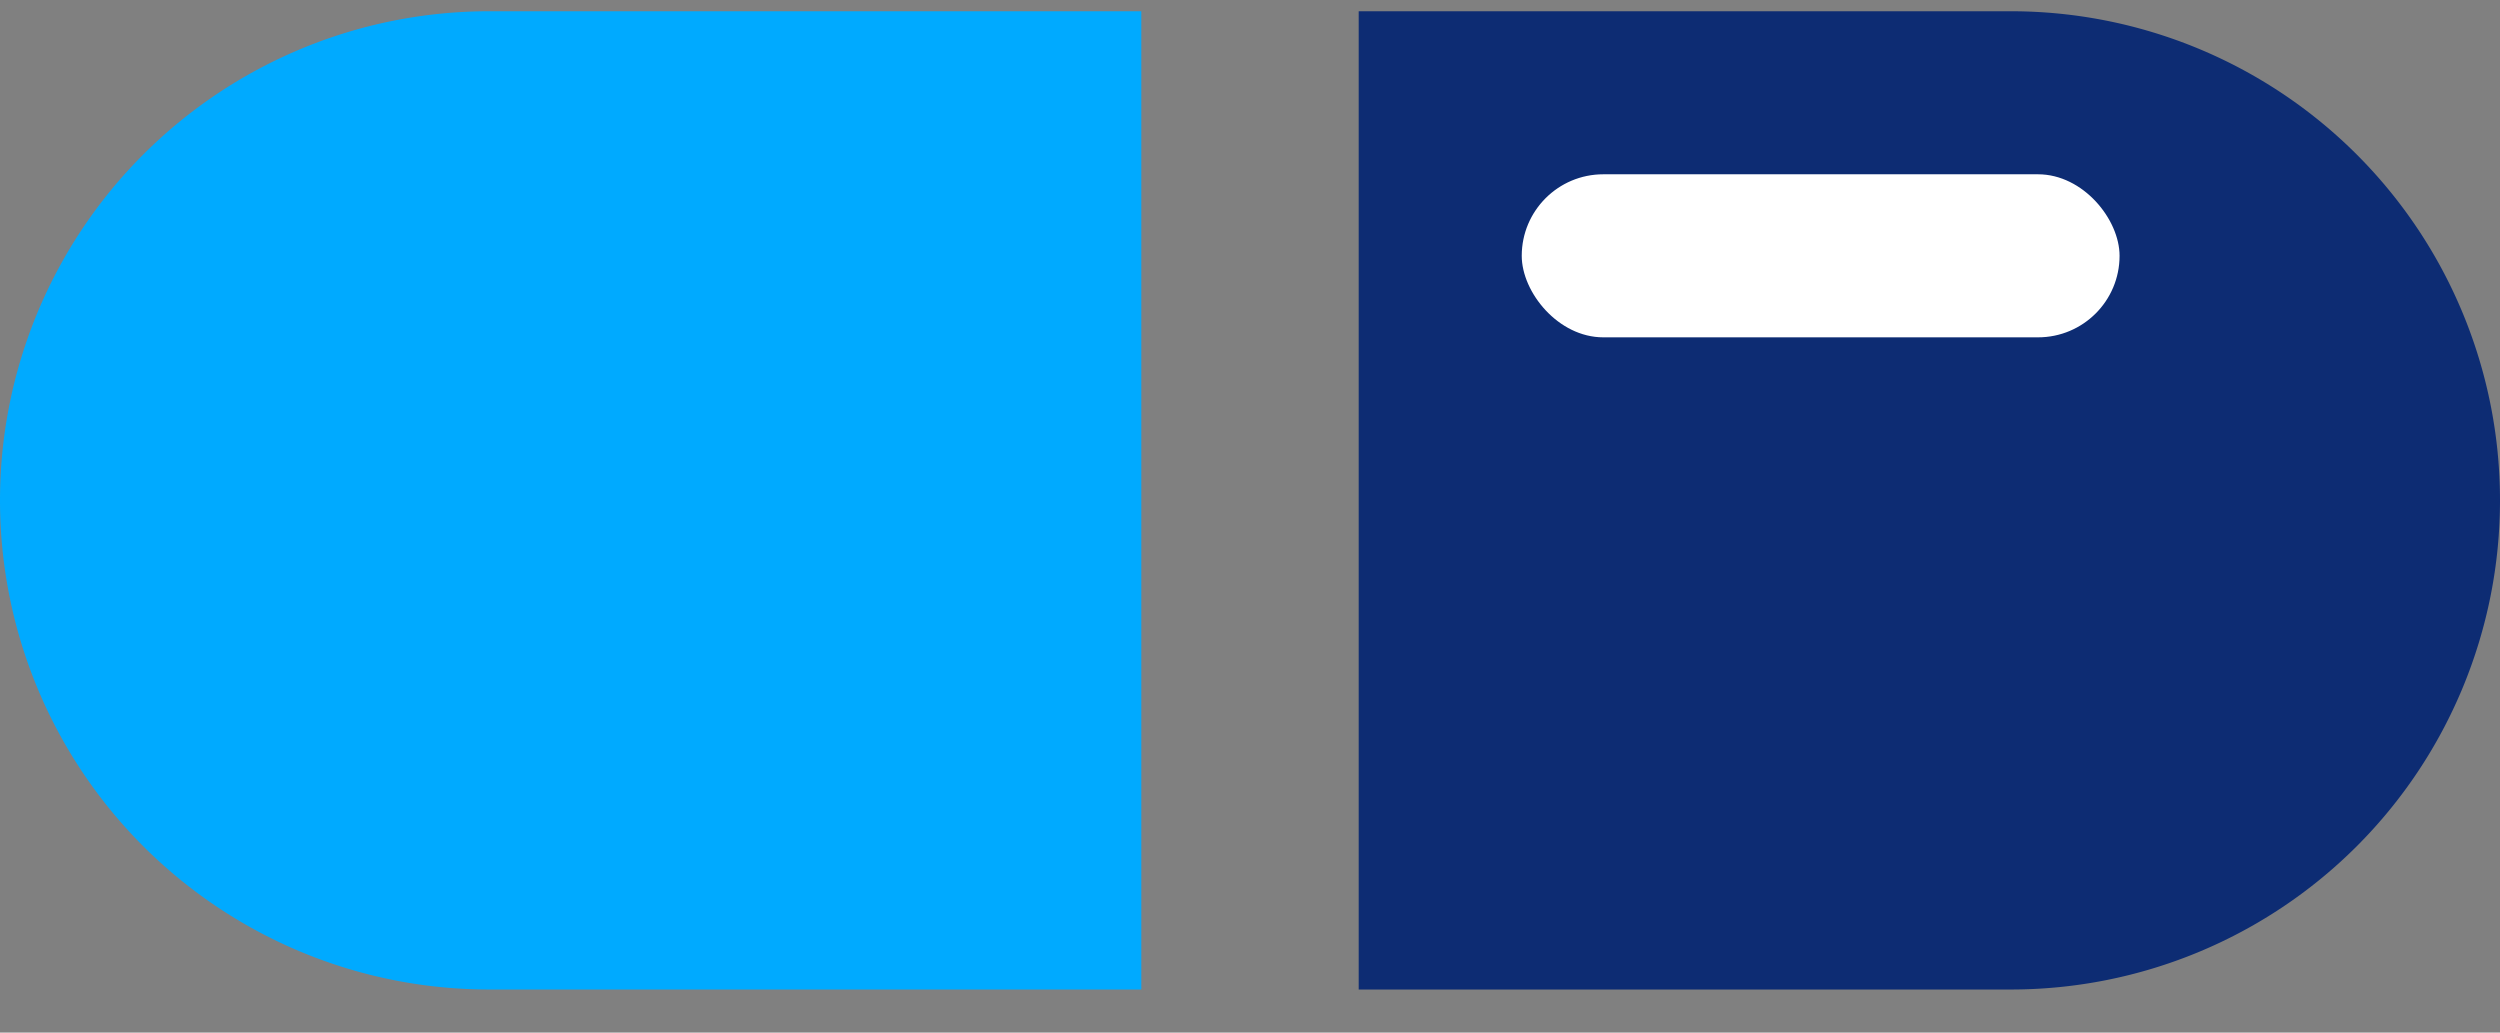 <svg width="46" height="19" viewBox="0 0 46 19" fill="none" xmlns="http://www.w3.org/2000/svg"><rect x="0" y="0" width="46" height="19" fill="#808080" stroke="none"/><path fill-rule="evenodd" clip-rule="evenodd" d="M25 18.207h12a9 9 0 100-18H25v18z" fill="#0D2C73"/><path fill-rule="evenodd" clip-rule="evenodd" d="M21 .207H9a9 9 0 000 18h12v-18z" fill="#0AF"/><rect x="39" y="6.207" width="11" height="3" rx="1.5" transform="rotate(-180 39 6.207)" fill="#fff"/></svg>